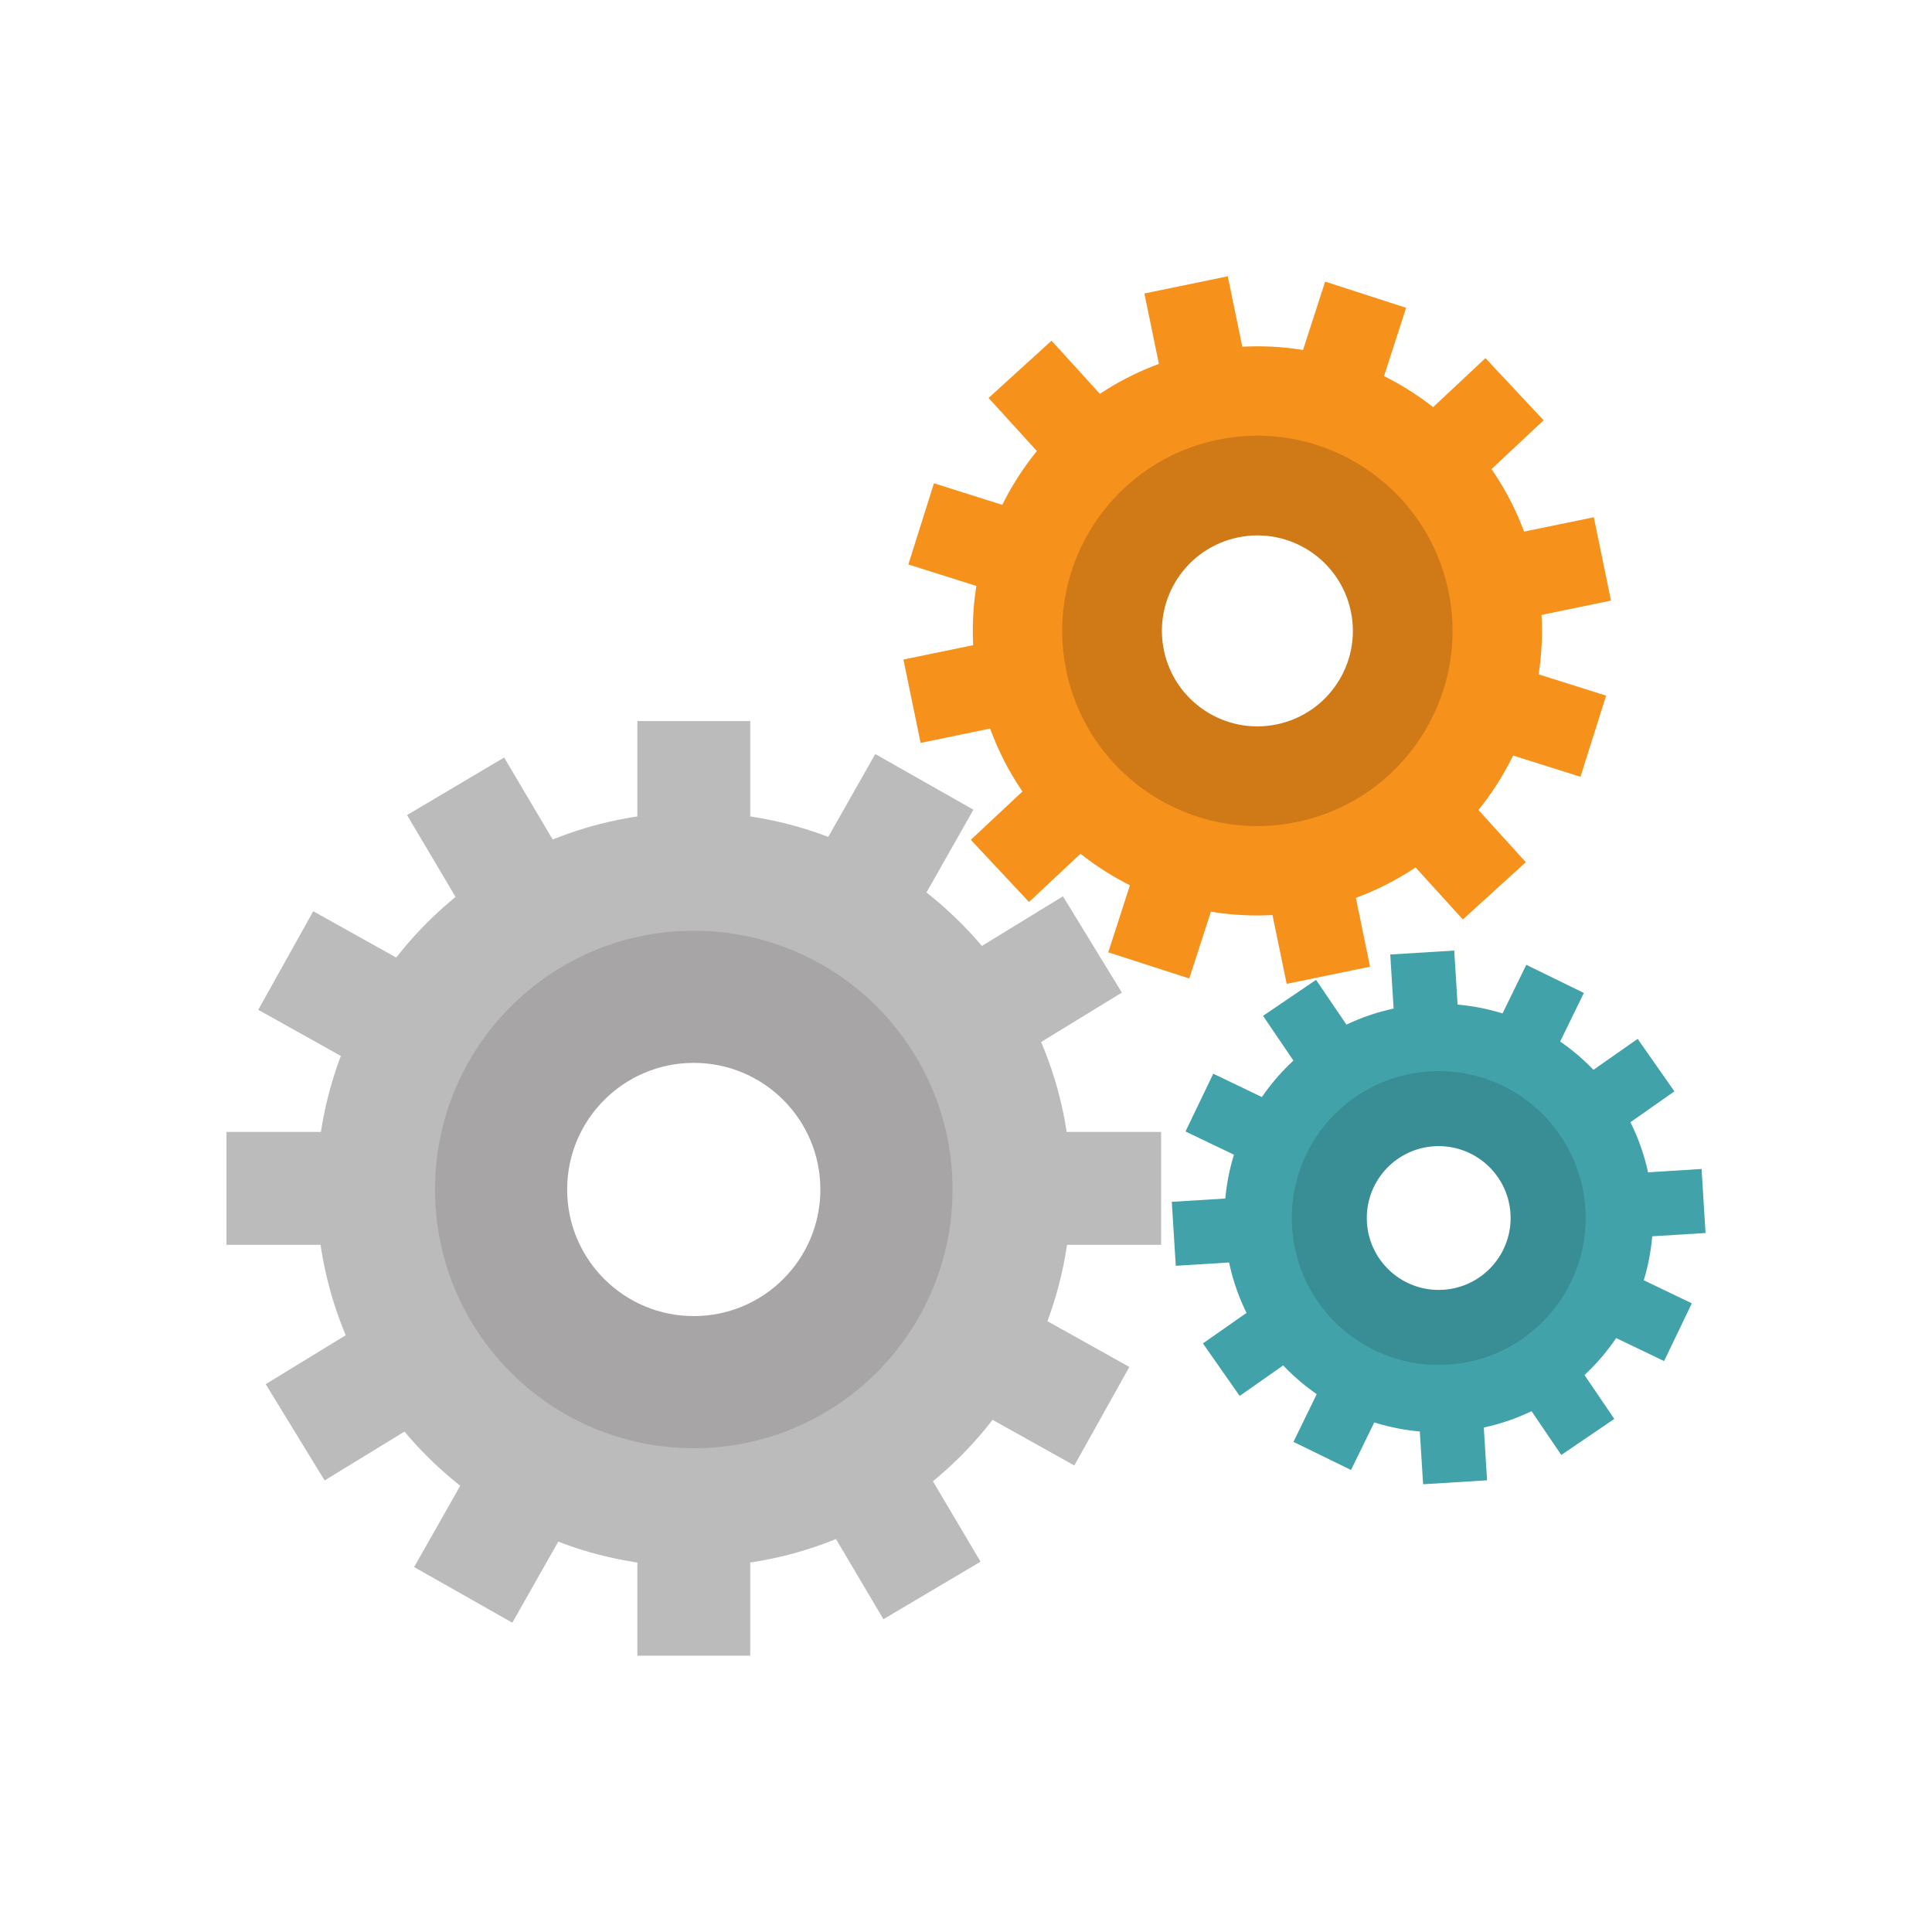 <?xml version="1.0" encoding="UTF-8"?><svg xmlns="http://www.w3.org/2000/svg" height="425.2pt" version="1.1" viewBox="0 0 425.2 425.2" width="425.2pt">
 <g id="surface1">
  <g id="change1_1"><path d="m152.69 302.41c-22.44 0-40.63-18.19-40.63-40.62 0-22.44 18.19-40.63 40.63-40.63 22.43 0 40.62 18.19 40.62 40.63 0 22.43-18.19 40.62-40.62 40.62zm0-123.65c-45.85 0-83.026 37.17-83.026 83.03 0 45.85 37.176 83.02 83.026 83.02s83.03-37.17 83.03-83.02c0-45.86-37.18-83.03-83.03-83.03" fill="#bcbbbc"/></g>
  <g id="change2_1"><path d="m152.69 289.65c-15.39 0-27.87-12.47-27.87-27.86 0-15.4 12.48-27.87 27.87-27.87s27.86 12.47 27.86 27.87c0 15.39-12.47 27.86-27.86 27.86zm0-84.81c-31.45 0-56.948 25.49-56.948 56.95 0 31.45 25.498 56.94 56.948 56.94s56.95-25.49 56.95-56.94c0-31.46-25.5-56.95-56.95-56.95" fill="#a7a5a5"/></g>
  <g id="change1_2"><path d="m140.27 179.98h24.84v-21.29h-24.84z" fill="#bcbbbc"/></g>
  <g id="change1_3"><path d="m140.27 364.39h24.84v-21.28h-24.84z" fill="#bcbbbc"/></g>
  <g id="change1_4"><path d="m234.26 273.96h21.28v-24.84h-21.28z" fill="#bcbbbc"/></g>
  <g id="change1_5"><path d="m49.84 273.96h21.289v-24.84h-21.289z" fill="#bcbbbc"/></g>
  <g id="change1_6"><path d="m203.73 196.72l-21.6-12.26 10.5-18.51 21.6 12.25-10.5 18.52" fill="#bcbbbc"/></g>
  <g id="change1_7"><path d="m112.75 357.13l-21.605-12.25 10.505-18.52 21.6 12.25-10.5 18.52" fill="#bcbbbc"/></g>
  <g id="change1_8"><path d="m228.75 229.56l-12.97-21.18 18.16-11.12 12.96 21.19-18.15 11.11" fill="#bcbbbc"/></g>
  <g id="change1_9"><path d="m71.441 325.82l-12.964-21.19 18.164-11.11 12.964 21.19-18.164 11.11" fill="#bcbbbc"/></g>
  <g id="change1_10"><path d="m121.8 185.04l-21.36 12.66-10.854-18.32 21.364-12.66 10.85 18.32" fill="#bcbbbc"/></g>
  <g id="change1_11"><path d="m215.8 343.7l-21.37 12.66-10.85-18.32 21.37-12.66 10.85 18.32" fill="#bcbbbc"/></g>
  <g id="change1_12"><path d="m87.535 210.93l-12.117 21.69-18.582-10.38 12.105-21.69 18.594 10.38" fill="#bcbbbc"/></g>
  <g id="change1_13"><path d="m248.55 300.84l-12.11 21.69-18.59-10.38 12.11-21.69 18.59 10.38" fill="#bcbbbc"/></g>
  <g id="change3_1"><path d="m282.91 168.86c-16.57 3.41-32.77-7.25-36.19-23.83-3.42-16.57 7.25-32.78 23.82-36.19 16.57-3.42 32.78 7.25 36.2 23.82 3.41 16.57-7.26 32.78-23.83 36.2zm-18.82-91.337c-33.87 6.973-55.67 40.087-48.69 73.957 6.98 33.88 40.1 55.68 73.96 48.7 33.87-6.99 55.67-40.1 48.7-73.97-6.99-33.87-40.1-55.671-73.97-48.687" fill="#f6911b"/></g>
  <g id="change4_1"><path d="m280.96 159.43c-11.35 2.34-22.47-4.98-24.81-16.34-2.35-11.37 4.97-22.48 16.34-24.82 11.36-2.34 22.48 4.97 24.82 16.34 2.34 11.36-4.97 22.48-16.35 24.82zm-12.9-62.645c-23.24 4.785-38.18 27.495-33.4 50.735 4.79 23.23 27.5 38.18 50.73 33.39s38.18-27.5 33.4-50.73c-4.79-23.23-27.5-38.184-50.73-33.395" fill="#d07917"/></g>
  <g id="change3_2"><path d="m273.45 76.531l-18.35 3.781-3.24-15.722 18.35-3.781 3.24 15.722" fill="#f6911b"/></g>
  <g id="change3_3"><path d="m301.52 212.75l-18.34 3.78-3.25-15.73 18.35-3.78 3.24 15.73" fill="#f6911b"/></g>
  <g id="change3_4"><path d="m338.83 135.42l-3.78-18.35 15.72-3.23 3.78 18.34-15.72 3.24" fill="#f6911b"/></g>
  <g id="change3_5"><path d="m202.61 163.5l-3.78-18.35 15.72-3.24 3.79 18.34-15.73 3.25" fill="#f6911b"/></g>
  <g id="change3_6"><path d="m304.52 83.02l-17.82-5.766 4.94-15.274 17.82 5.762-4.94 15.278" fill="#f6911b"/></g>
  <g id="change3_7"><path d="m261.74 215.35l-17.83-5.76 4.94-15.28 17.83 5.76-4.94 15.28" fill="#f6911b"/></g>
  <g id="change3_8"><path d="m328 103.47l-12.8-13.673 11.72-10.977 12.8 13.676-11.72 10.974" fill="#f6911b"/></g>
  <g id="change3_9"><path d="m226.46 198.51l-12.8-13.68 11.72-10.97 12.8 13.68-11.72 10.97" fill="#f6911b"/></g>
  <g id="change3_10"><path d="m242.23 86.859l-13.85 12.602-10.81-11.879 13.86-12.602 10.8 11.879" fill="#f6911b"/></g>
  <g id="change3_11"><path d="m335.81 189.75l-13.86 12.6-10.8-11.87 13.86-12.61 10.8 11.88" fill="#f6911b"/></g>
  <g id="change3_12"><path d="m220.86 111.2l-5.64 17.87-15.31-4.84 5.64-17.87 15.31 4.84" fill="#f6911b"/></g>
  <g id="change3_13"><path d="m353.48 153.1l-5.65 17.86-15.31-4.83 5.65-17.86 15.31 4.83" fill="#f6911b"/></g>
  <g id="change5_1"><path d="m318.06 291.1c-12.72 0.78-23.67-8.89-24.45-21.6-0.79-12.72 8.88-23.67 21.6-24.46s23.66 8.89 24.45 21.6c0.79 12.72-8.88 23.67-21.6 24.46zm-4.34-70.09c-25.99 1.61-45.76 23.99-44.15 49.97 1.61 26 23.99 45.76 49.98 44.15s45.76-23.99 44.15-49.98-23.99-45.76-49.98-44.14" fill="#42a2aa"/></g>
  <g id="change6_1"><path d="m317.61 283.86c-8.72 0.54-16.23-6.09-16.77-14.81-0.54-8.73 6.09-16.24 14.81-16.78 8.73-0.53 16.24 6.1 16.78 14.82s-6.09 16.23-14.82 16.77zm-2.97-48.07c-17.84 1.1-31.39 16.45-30.28 34.28 1.1 17.83 16.45 31.38 34.27 30.28 17.83-1.11 31.39-16.46 30.28-34.28-1.1-17.83-16.45-31.38-34.27-30.28" fill="#398d94"/></g>
  <g id="change5_2"><path d="m320.8 221.26l-14.08 0.87-0.75-12.06 14.08-0.87 0.75 12.06" fill="#42a2aa"/></g>
  <g id="change5_3"><path d="m327.28 325.79l-14.08 0.87-0.75-12.06 14.08-0.87 0.75 12.06" fill="#42a2aa"/></g>
  <g id="change5_4"><path d="m363.3 272.11l-0.87-14.09 12.06-0.75 0.87 14.09-12.06 0.75" fill="#42a2aa"/></g>
  <g id="change5_5"><path d="m258.77 278.58l-0.88-14.08 12.07-0.74 0.87 14.07-12.06 0.75" fill="#42a2aa"/></g>
  <g id="change5_6"><path d="m343.28 229.4l-12.68-6.19 5.31-10.87 12.67 6.19-5.3 10.87" fill="#42a2aa"/></g>
  <g id="change5_7"><path d="m297.34 323.52l-12.67-6.19 5.3-10.87 12.68 6.19-5.31 10.87" fill="#42a2aa"/></g>
  <g id="change5_8"><path d="m358.61 247.13l-8.09-11.56 9.9-6.93 8.09 11.55-9.9 6.94" fill="#42a2aa"/></g>
  <g id="change5_9"><path d="m272.83 307.22l-8.09-11.56 9.9-6.93 8.09 11.55-9.9 6.94" fill="#42a2aa"/></g>
  <g id="change5_10"><path d="m296.43 225.65l-11.66 7.93-6.8-10.01 11.67-7.92 6.79 10" fill="#42a2aa"/></g>
  <g id="change5_11"><path d="m355.28 312.28l-11.67 7.93-6.79-10 11.67-7.93 6.79 10" fill="#42a2aa"/></g>
  <g id="change5_12"><path d="m277.91 241.54l-6.1 12.71-10.9-5.23 6.11-12.72 10.89 5.24" fill="#42a2aa"/></g>
  <g id="change5_13"><path d="m372.34 286.84l-6.1 12.71-10.9-5.23 6.1-12.71 10.9 5.23" fill="#42a2aa"/></g>
 </g>
</svg>